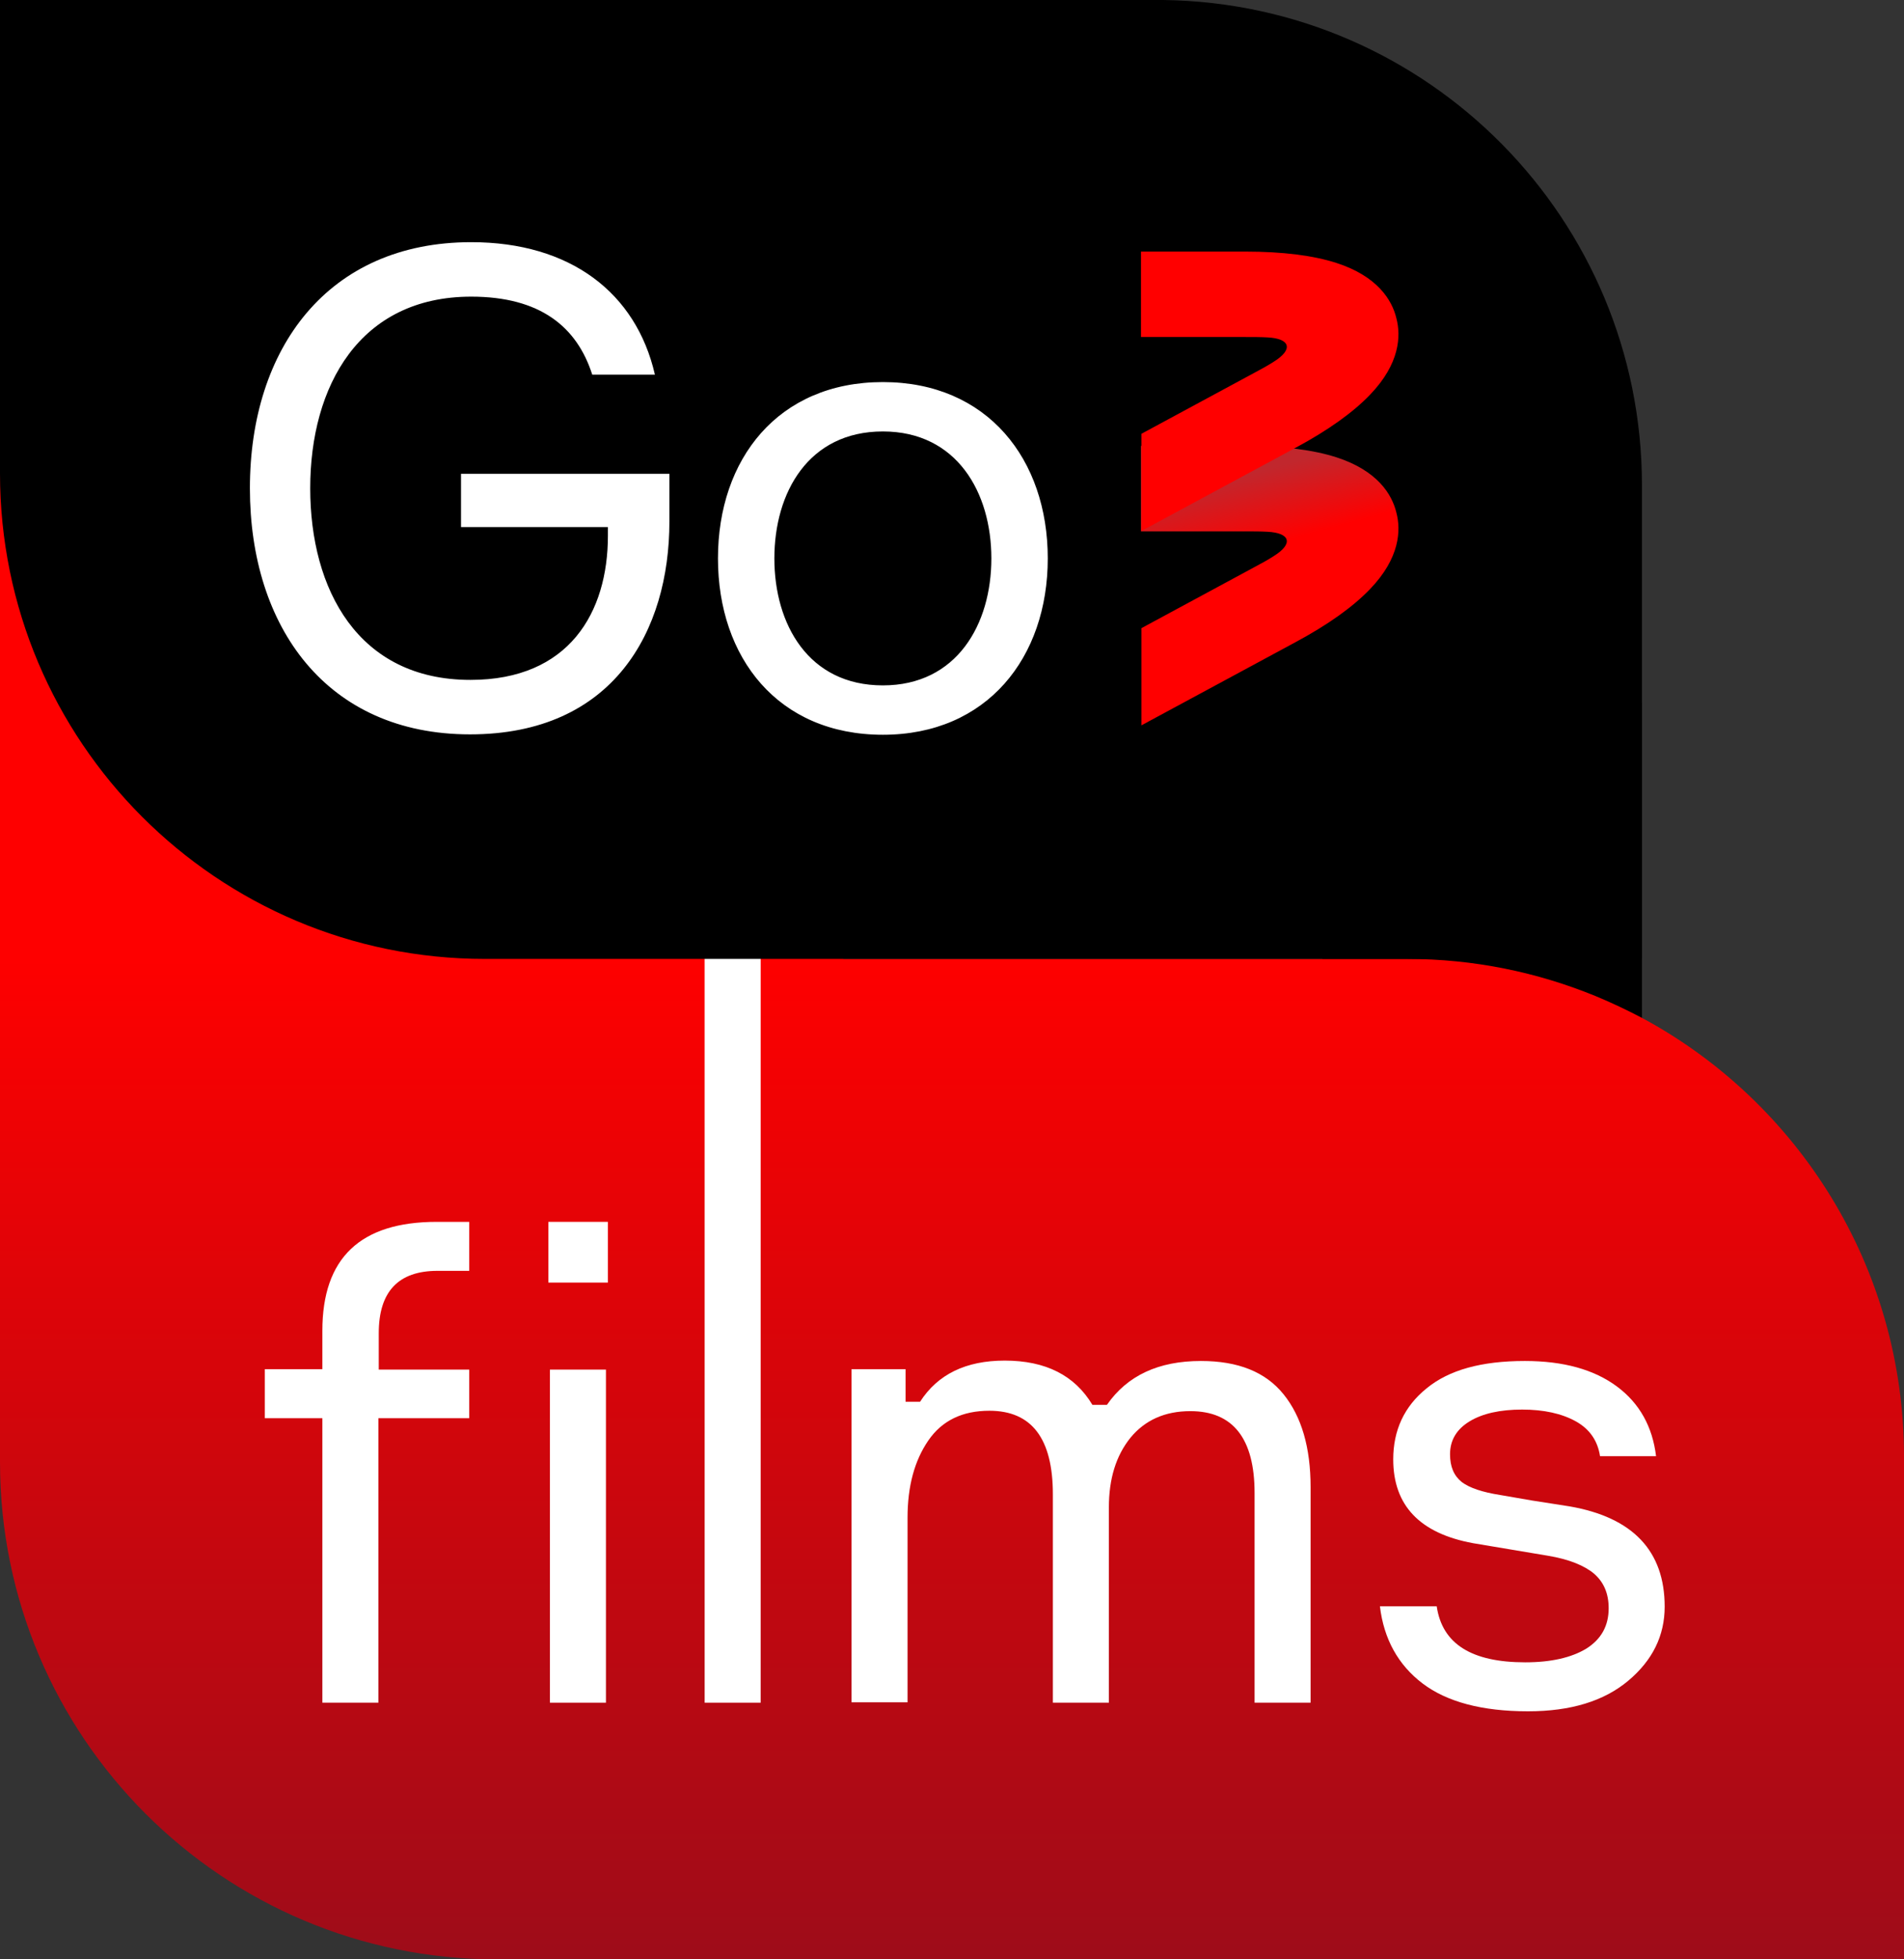 <?xml version="1.0" encoding="utf-8"?>
<!-- Generator: Adobe Illustrator 27.9.0, SVG Export Plug-In . SVG Version: 6.00 Build 0)  -->
<svg version="1.1" id="Слой_1" xmlns="http://www.w3.org/2000/svg" xmlns:xlink="http://www.w3.org/1999/xlink" x="0px" y="0px"
	 width="486.1px" height="500px" viewBox="0 0 486.1 500" style="enable-background:new 0 0 486.1 500;" xml:space="preserve">
<rect x="0" y="0" width="486.1" height="500" fill="#333333" stroke="none"/>
<style type="text/css">
	.st0{fill:#FE0000;}
	.st1{fill:url(#SVGID_1_);}
	.st2{fill:#FFFFFF;}
	.st3{fill:url(#SVGID_00000067936407428416981790000002372726615224136107_);}
	.st4{fill:#FF0000;}
</style>
<rect x="337.6" y="179.3" width="81.6" height="107.7"/>
<rect y="99" class="st0" width="215.3" height="215.3"/>
<linearGradient id="SVGID_1_" gradientUnits="userSpaceOnUse" x1="243.05" y1="257.3" x2="243.05" y2="2" gradientTransform="matrix(1 0 0 -1 0 502)">
	<stop  offset="0" style="stop-color:#FE0000"/>
	<stop  offset="1" style="stop-color:#9E0C19"/>
</linearGradient>
<path class="st1" d="M486.1,371.7V500H126.9C56.8,500,0,443.2,0,373.1V244.7h359.2c17.1,0,33.3,3.4,48.2,9.5
	c4.1,1.7,8.1,3.6,11.9,5.6C459,281.2,486.1,323.3,486.1,371.7z"/>
<g>
	<path class="st2" d="M179.9,240.7h14.3v193.8h-14.3V240.7z"/>
	<path d="M419.2,123.9v120.8H123.8C55.4,244.7,0,189.2,0,120.8V0h295.4c0.5,0,1.1,0,1.6,0C364.7,0.9,419.2,56,419.2,123.9z"/>
	<g>
		
			<linearGradient id="SVGID_00000103943504659533151320000008559303749413128333_" gradientUnits="userSpaceOnUse" x1="319.224" y1="721.295" x2="314.335" y2="703.072" gradientTransform="matrix(1 0 0 1 0 -580.97)">
			<stop  offset="0" style="stop-color:#FF0000"/>
			<stop  offset="1" style="stop-color:#C1272D"/>
		</linearGradient>
		<path style="fill:url(#SVGID_00000103943504659533151320000008559303749413128333_);" d="M356.5,130.8
			c-1.1-4.6-4.8-10.7-15.3-14.1c-5.9-1.9-13.7-2.9-23.3-2.9h-26.6v21.8h26.6c2.1,0,4,0,5.7,0.1c5.9,0.3,6.6,3.1,1.6,6.2
			c-1.4,0.9-3,1.8-4.9,2.8l-28.9,15.6v24.8l39.3-21.2c8.4-4.5,14.8-9.1,19.1-13.6C357.4,142.4,357.7,135.3,356.5,130.8L356.5,130.8z
			"/>
		<path class="st4" d="M356.5,81.2c-1.1-4.6-4.8-10.7-15.3-14.1c-5.9-1.9-13.7-2.9-23.3-2.9h-26.6V86h26.6c2.1,0,4,0,5.7,0.1
			c5.9,0.3,6.6,3.1,1.6,6.2c-1.4,0.9-3,1.8-4.9,2.8l-28.9,15.6v24.8l39.3-21.2c8.4-4.5,14.8-9.1,19.1-13.6
			C357.4,92.8,357.7,85.7,356.5,81.2z"/>
		<g>
			<path class="st2" d="M170.9,120.9v12.2c0,27.9-14.3,54.3-50.9,54.3S63.8,160,63.8,124.6c0-35.7,19.9-62.8,56.5-62.8
				c25.3,0,42.1,12.9,46.9,33.8h-16c-3.9-12.2-13.3-19.9-30.9-19.9c-28.5,0-41.1,22.8-41.1,48.9c0,25.8,12.2,48.9,40.9,48.9
				c25.2,0,35.1-17.2,35.1-36.8v-2.2h-37.5v-13.6H170.9L170.9,120.9z M267.5,142.5c0,25.3-15.5,45-42.1,45
				c-26.8,0-42.1-19.7-42.1-45s15.3-45,42.1-45C252.1,97.5,267.5,117.2,267.5,142.5z M253.1,142.5c0-16.8-8.8-32.4-27.7-32.4
				c-19,0-27.7,15.6-27.7,32.4s8.7,32.4,27.7,32.4C244.3,174.9,253.1,159.3,253.1,142.5L253.1,142.5z"/>
		</g>
	</g>
</g>
<path class="st2" d="M119.7,361.9H96.6v72.6H82.3v-72.6H67.6v-12.5h14.7v-9.8c0-18.6,9.7-27.8,29.2-27.8h8.3v12.5h-8.1
	c-10,0-15,5.3-15,15.9v9.3h23.1v12.4H119.7z"/>
<rect x="140" y="311.8" class="st2" width="15.2" height="15.5"/>
<rect x="140.4" y="349.5" class="st2" width="14.3" height="85"/>
<path class="st2" d="M306.6,347.3c9.5,0,16.5,2.8,21.1,8.5s6.9,13.6,6.9,23.7v55h-14.3V381c0-13.9-5.5-20.9-16.4-20.9
	c-6.5,0-11.6,2.3-15.3,6.8c-3.7,4.6-5.5,10.5-5.5,17.8v49.8h-14.3v-53.2c0-14.2-5.4-21.3-16.2-21.3c-6.9,0-12.1,2.5-15.6,7.6
	s-5.3,11.6-5.3,19.7v47.1h-14.3v-85h13.8v8.3h3.7c4.5-7,11.7-10.5,21.6-10.5c10.5,0,17.9,3.8,22.4,11.3h3.7
	C287.8,351,295.8,347.3,306.6,347.3z"/>
<path class="st2" d="M383,381.5l8.1,1.4l9.6,1.5c16.2,2.8,24.3,11.4,24.3,25.6c0,7.4-3.1,13.7-9.3,18.9c-6.2,5.2-14.7,7.8-25.6,7.8
	c-11.7,0-20.7-2.4-26.9-7.1s-9.9-11.3-10.9-19.7h14.5c1.4,9.6,8.9,14.3,22.6,14.3c6.6,0,11.8-1.2,15.6-3.5c3.8-2.4,5.7-5.8,5.7-10.3
	c0-3.7-1.2-6.6-3.7-8.8c-2.5-2.1-6.4-3.7-11.8-4.6l-19.1-3.2c-13.6-2.5-20.4-9.6-20.4-21.4c0-7.4,2.8-13.5,8.5-18.1
	c5.7-4.7,14-7,25.1-7c9.9,0,17.7,2.2,23.5,6.5s9.1,10.3,10,17.8h-14.3c-0.6-3.9-2.6-6.9-6.2-8.9s-8.2-3-13.7-3c-5.6,0-10.1,1-13.4,3
	s-5,4.8-5,8.4c0,3.2,1,5.5,3,7.1C375.2,379.7,378.5,380.8,383,381.5z"/>
</svg>
